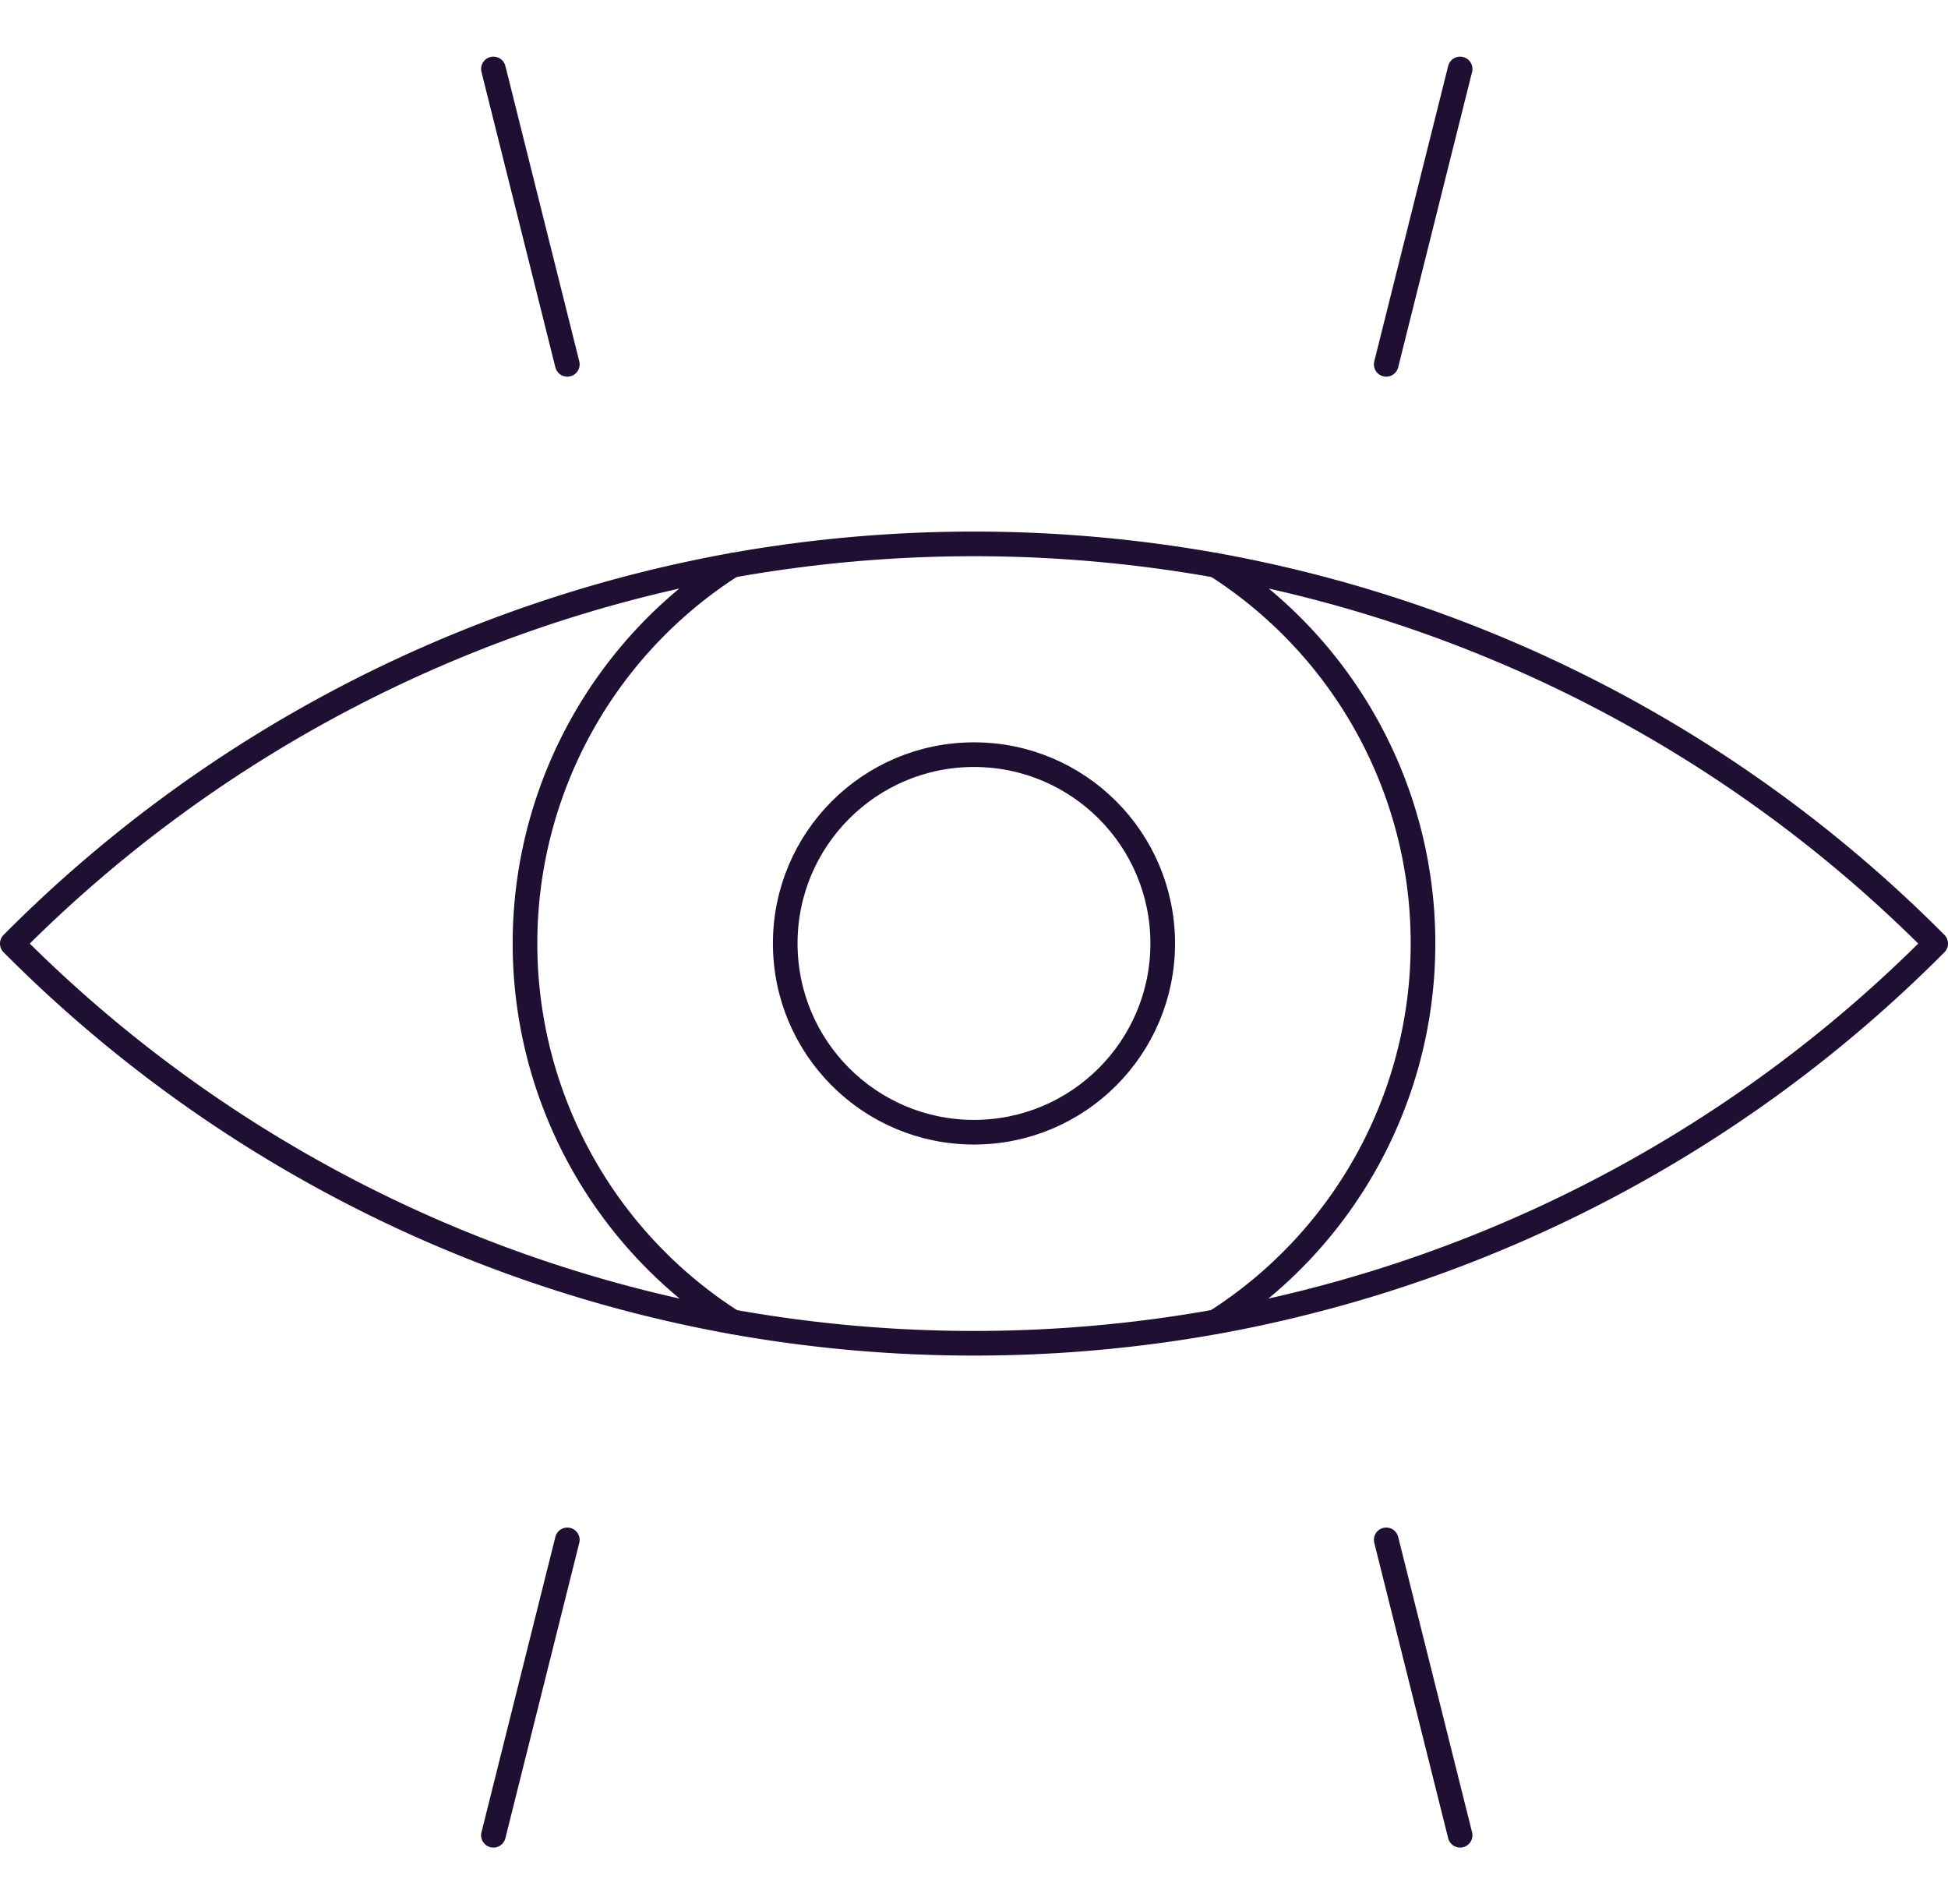 <svg xmlns="http://www.w3.org/2000/svg" width="79.07" height="77.273" viewBox="0 0 79.07 77.273">
  <g id="Groupe_713" data-name="Groupe 713" transform="translate(-952.21 -614.208)">
    <circle id="Ellipse_19950" data-name="Ellipse 19950" cx="7.661" cy="7.661" r="7.661" transform="translate(984.083 644.833)" fill="none" stroke="#1e0f33" stroke-linejoin="round" stroke-width="1"/>
    <path id="Tracé_1089" data-name="Tracé 1089" d="M981.92,637.15a55.913,55.913,0,0,1,19.65,0" fill="none" stroke="#1e0f33" stroke-linejoin="round" stroke-width="1"/>
    <path id="Tracé_1090" data-name="Tracé 1090" d="M981.94,667.85a54.953,54.953,0,0,1-29.23-15.35,54.963,54.963,0,0,1,29.21-15.35,18.213,18.213,0,0,0,.02,30.7Z" fill="none" stroke="#1e0f33" stroke-linejoin="round" stroke-width="1"/>
    <path id="Tracé_1091" data-name="Tracé 1091" d="M1009.97,652.49a18.191,18.191,0,0,0-8.4-15.34,54.964,54.964,0,0,1,29.21,15.35,54.954,54.954,0,0,1-29.23,15.35A18.194,18.194,0,0,0,1009.97,652.49Z" fill="none" stroke="#1e0f33" stroke-linejoin="round" stroke-width="1"/>
    <path id="Tracé_1092" data-name="Tracé 1092" d="M981.94,667.85a55.687,55.687,0,0,0,19.61,0" fill="none" stroke="#1e0f33" stroke-linejoin="round" stroke-width="1"/>
    <path id="Tracé_1093" data-name="Tracé 1093" d="M991.744,620.886v0Z" fill="none" stroke="#1e0f33" stroke-linejoin="round" stroke-width="1"/>
    <path id="Tracé_1094" data-name="Tracé 1094" d="M973.738,623l-1.5-5.994,1.5,5.994,1.5,5.994Z" fill="none" stroke="#1e0f33" stroke-linejoin="round" stroke-width="1"/>
    <path id="Tracé_1095" data-name="Tracé 1095" d="M1009.977,623l1.5-5.994-1.5,5.994-1.5,5.994Z" fill="none" stroke="#1e0f33" stroke-linejoin="round" stroke-width="1"/>
    <path id="Tracé_1096" data-name="Tracé 1096" d="M991.971,684.8v0Z" fill="none" stroke="#1e0f33" stroke-linejoin="round" stroke-width="1"/>
    <path id="Tracé_1097" data-name="Tracé 1097" d="M1009.977,682.692l1.5,5.994-1.5-5.994-1.5-5.994Z" fill="none" stroke="#1e0f33" stroke-linejoin="round" stroke-width="1"/>
    <path id="Tracé_1098" data-name="Tracé 1098" d="M973.738,682.692l-1.5,5.994,1.5-5.994,1.5-5.994Z" fill="none" stroke="#1e0f33" stroke-linejoin="round" stroke-width="1"/>
  </g>
</svg>
